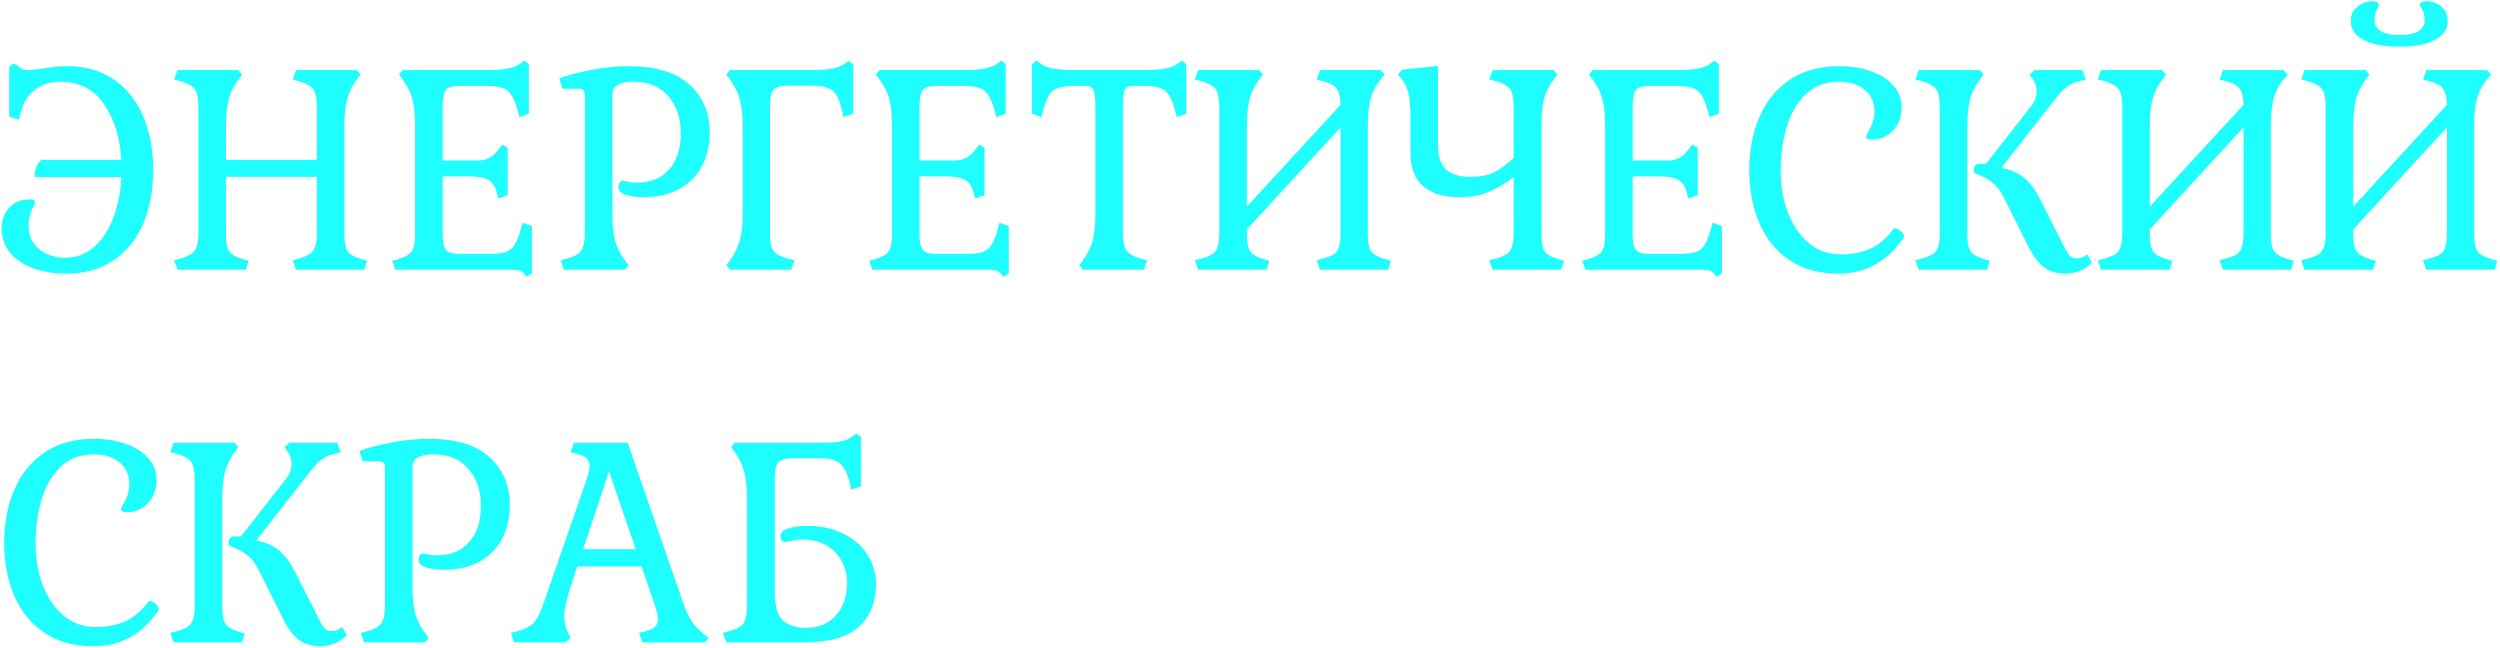 <?xml version="1.0" encoding="UTF-8"?> <svg xmlns="http://www.w3.org/2000/svg" width="899" height="233" viewBox="0 0 899 233" fill="none"> <path d="M55.1 61.2C55.1 68.2 53.933 74.533 51.6 80.2C49.267 85.8 45.733 90.233 41 93.5C36.333 96.767 30.567 98.4 23.7 98.4C19.633 98.4 15.833 97.8 12.3 96.6C8.767 95.333 5.933 93.5 3.8 91.1C1.667 88.633 0.6 85.667 0.6 82.2C0.6 79.067 1.533 76.533 3.4 74.6C5.267 72.667 7.667 71.7 10.6 71.7C11.333 71.7 11.833 71.767 12.1 71.9C12.433 72.033 12.6 72.367 12.6 72.9C12.6 73.1 12.2 73.933 11.4 75.4C10.667 76.867 10.3 78.867 10.3 81.4C10.3 84.8 11.567 87.533 14.1 89.6C16.7 91.667 19.8 92.7 23.4 92.7C27.267 92.7 30.7 91.433 33.7 88.9C36.7 86.3 39.033 82.8 40.7 78.4C42.433 74 43.4 69.1 43.6 63.7H12.5C12.5 62.433 12.667 61.233 13 60.1C13.4 58.967 14.033 58.1 14.9 57.5H43.6C43.2 49.633 41.167 43 37.5 37.6C33.9 32.133 28.567 29.4 21.5 29.4C18.167 29.4 15.233 30.333 12.7 32.2C10.167 34 8.367 36.867 7.3 40.8L6.8 43.1L3.3 41.9V24L5 22.8L6.8 24C7.333 24.467 7.9 24.8 8.5 25C9.1 25.133 9.8 25.2 10.6 25.2C11.267 25.2 12.067 25.133 13 25C13.933 24.867 14.667 24.767 15.2 24.7C18.8 24.1 21.667 23.8 23.8 23.8C30.667 23.8 36.433 25.433 41.1 28.7C45.767 31.967 49.267 36.433 51.6 42.1C53.933 47.7 55.1 54.067 55.1 61.2ZM105.245 93.6L107.545 93C110.078 92.267 111.778 91.3 112.645 90.1C113.511 88.9 113.945 86.767 113.945 83.7V63.6H81.245V84.4C81.245 87.267 81.644 89.267 82.445 90.4C83.245 91.533 84.878 92.467 87.344 93.2L89.445 93.8L88.344 97H63.844L62.645 93.6L64.945 93C67.478 92.267 69.178 91.3 70.044 90.1C70.911 88.9 71.344 86.767 71.344 83.7V38.5C71.344 35.433 70.911 33.3 70.044 32.1C69.178 30.9 67.478 29.933 64.945 29.2L62.645 28.6L63.844 25.2H85.745L87.044 26.8L85.745 28.6C84.078 30.8 82.911 33.133 82.245 35.6C81.578 38.067 81.245 41.3 81.245 45.3V57.5H113.945V38.5C113.945 35.433 113.511 33.3 112.645 32.1C111.778 30.9 110.078 29.933 107.545 29.2L105.245 28.6L106.445 25.2H128.345L129.645 26.8L128.345 28.6C126.678 30.8 125.511 33.133 124.845 35.6C124.178 38.067 123.845 41.3 123.845 45.3V84.4C123.845 87.267 124.245 89.267 125.045 90.4C125.845 91.533 127.478 92.467 129.945 93.2L132.045 93.8L130.945 97H106.445L105.245 93.6ZM159.174 83.7C159.174 85.833 159.341 87.433 159.674 88.5C160.008 89.567 160.608 90.3 161.474 90.7C162.408 91.1 163.774 91.3 165.574 91.3H176.374C178.774 91.3 180.641 91.067 181.974 90.6C183.308 90.067 184.341 89.2 185.074 88C185.874 86.733 186.608 84.867 187.274 82.4L187.874 80.1L191.274 81.3V98.4L189.274 99.5L188.474 98.4C187.741 97.467 186.341 97 184.274 97H142.174L141.074 93.8L143.174 93.2C145.641 92.467 147.274 91.533 148.074 90.4C148.874 89.267 149.274 87.267 149.274 84.4V45.3C149.274 41.3 148.941 38.067 148.274 35.6C147.608 33.133 146.441 30.8 144.774 28.6L143.474 26.8L144.774 25.2H175.374C181.108 25.2 184.908 24.5 186.774 23.1L188.574 21.8L190.174 23.1V40.9L186.774 42.1L186.174 39.8C185.508 37.333 184.774 35.5 183.974 34.3C183.241 33.033 182.208 32.167 180.874 31.7C179.541 31.167 177.674 30.9 175.274 30.9H165.574C163.774 30.9 162.408 31.1 161.474 31.5C160.608 31.9 160.008 32.633 159.674 33.7C159.341 34.767 159.174 36.367 159.174 38.5V57.7H171.874C173.474 57.7 174.874 57.367 176.074 56.7C177.341 55.967 178.574 54.767 179.774 53.1L180.574 52L182.574 53.1V70.2L179.174 71.4L178.574 69.1C177.974 66.833 176.908 65.333 175.374 64.6C173.908 63.8 171.341 63.4 167.674 63.4H159.174V83.7ZM220.209 76.9C220.209 80.967 220.543 84.233 221.209 86.7C221.876 89.1 223.043 91.4 224.709 93.6L226.009 95.4L224.709 97H202.809L201.609 93.6L203.909 93C206.443 92.333 208.143 91.367 209.009 90.1C209.876 88.833 210.309 86.7 210.309 83.7V34.3C210.309 33.433 210.143 32.833 209.809 32.5C209.476 32.1 208.909 31.9 208.109 31.9H202.309L201.109 28.2C203.976 27.067 207.743 26.067 212.409 25.2C217.143 24.267 221.676 23.8 226.009 23.8C235.876 23.8 243.209 26.033 248.009 30.5C252.809 34.9 255.209 40.6 255.209 47.6C255.209 51.933 254.343 55.867 252.609 59.4C250.876 62.867 248.209 65.667 244.609 67.8C241.009 69.867 236.543 70.9 231.209 70.9C228.743 70.9 226.643 70.6 224.909 70C223.243 69.4 222.409 68.533 222.409 67.4C222.409 66.733 222.543 66.167 222.809 65.7C223.076 65.233 223.476 65 224.009 65C224.276 65 224.809 65.133 225.609 65.4C226.476 65.6 227.576 65.7 228.909 65.7C233.909 65.7 237.809 64.1 240.609 60.9C243.409 57.7 244.809 53.367 244.809 47.9C244.809 42.5 243.309 38.067 240.309 34.6C237.376 31.133 233.209 29.4 227.809 29.4C222.743 29.4 220.209 30.933 220.209 34V76.9ZM291.98 25.2C297.58 25.2 301.346 24.533 303.28 23.2L305.18 21.9L306.78 23.2V40.9L303.28 42.1L302.78 39.8C302.246 37.333 301.58 35.467 300.78 34.2C299.98 32.933 298.913 32.067 297.58 31.6C296.246 31.067 294.346 30.8 291.88 30.8H283.28C281.48 30.8 280.113 31.033 279.18 31.5C278.313 31.9 277.713 32.633 277.38 33.7C277.046 34.767 276.88 36.367 276.88 38.5V83.7C276.88 85.833 277.046 87.5 277.38 88.7C277.78 89.833 278.413 90.7 279.28 91.3C280.146 91.9 281.48 92.467 283.28 93L285.68 93.6L284.48 97H262.48L261.18 95.4L262.48 93.6C264.146 91.333 265.313 89 265.98 86.6C266.713 84.133 267.08 80.9 267.08 76.9V45.3C267.08 41.367 266.713 38.167 265.98 35.7C265.313 33.167 264.146 30.8 262.48 28.6L261.18 26.8L262.48 25.2H291.98ZM330.659 83.7C330.659 85.833 330.825 87.433 331.159 88.5C331.492 89.567 332.092 90.3 332.959 90.7C333.892 91.1 335.259 91.3 337.059 91.3H347.859C350.259 91.3 352.125 91.067 353.459 90.6C354.792 90.067 355.825 89.2 356.559 88C357.359 86.733 358.092 84.867 358.759 82.4L359.359 80.1L362.759 81.3V98.4L360.759 99.5L359.959 98.4C359.225 97.467 357.825 97 355.759 97H313.659L312.559 93.8L314.659 93.2C317.125 92.467 318.759 91.533 319.559 90.4C320.359 89.267 320.759 87.267 320.759 84.4V45.3C320.759 41.3 320.425 38.067 319.759 35.6C319.092 33.133 317.925 30.8 316.259 28.6L314.959 26.8L316.259 25.2H346.859C352.592 25.2 356.392 24.5 358.259 23.1L360.059 21.8L361.659 23.1V40.9L358.259 42.1L357.659 39.8C356.992 37.333 356.259 35.5 355.459 34.3C354.725 33.033 353.692 32.167 352.359 31.7C351.025 31.167 349.159 30.9 346.759 30.9H337.059C335.259 30.9 333.892 31.1 332.959 31.5C332.092 31.9 331.492 32.633 331.159 33.7C330.825 34.767 330.659 36.367 330.659 38.5V57.7H343.359C344.959 57.7 346.359 57.367 347.559 56.7C348.825 55.967 350.059 54.767 351.259 53.1L352.059 52L354.059 53.1V70.2L350.659 71.4L350.059 69.1C349.459 66.833 348.392 65.333 346.859 64.6C345.392 63.8 342.825 63.4 339.159 63.4H330.659V83.7ZM422.594 39.8C421.927 37.333 421.194 35.5 420.394 34.3C419.66 33.033 418.627 32.167 417.294 31.7C415.96 31.167 414.094 30.9 411.694 30.9H407.194C405.794 30.9 404.86 31.4 404.394 32.4C403.994 33.333 403.794 35.367 403.794 38.5V83.7C403.794 86.767 404.227 88.9 405.094 90.1C405.96 91.3 407.66 92.267 410.194 93L412.494 93.6L411.294 97H389.394L388.094 95.4L389.394 93.6C391.06 91.4 392.227 89.067 392.894 86.6C393.56 84.133 393.894 80.9 393.894 76.9V38.5C393.894 35.367 393.66 33.333 393.194 32.4C392.794 31.4 391.894 30.9 390.494 30.9H385.994C383.594 30.9 381.727 31.167 380.394 31.7C379.06 32.167 377.994 33.033 377.194 34.3C376.46 35.5 375.76 37.333 375.094 39.8L374.494 42.1L371.094 40.9V23.1L372.694 21.8L374.494 23.1C376.36 24.5 380.16 25.2 385.894 25.2H411.794C417.527 25.2 421.327 24.5 423.194 23.1L424.994 21.8L426.594 23.1V40.9L423.194 42.1L422.594 39.8ZM500.166 93.8L499.166 97H474.666L473.466 93.6L475.666 93C477.466 92.533 478.8 92 479.666 91.4C480.533 90.8 481.133 89.933 481.466 88.8C481.866 87.6 482.066 85.9 482.066 83.7V45.8L448.366 82.5V84.4C448.366 87.267 448.766 89.267 449.566 90.4C450.366 91.533 451.966 92.467 454.366 93.2L456.466 93.8L455.466 97H430.866L429.666 93.6L432.066 93C433.866 92.467 435.2 91.9 436.066 91.3C436.933 90.7 437.533 89.833 437.866 88.7C438.266 87.5 438.466 85.833 438.466 83.7V38.5C438.466 35.433 438.033 33.3 437.166 32.1C436.3 30.9 434.6 29.933 432.066 29.2L429.666 28.6L430.866 25.2H452.866L454.166 26.8L452.866 28.6C451.2 30.8 450.033 33.133 449.366 35.6C448.7 38.067 448.366 41.3 448.366 45.3V74.3L482.066 37.7C482 34.967 481.533 33.033 480.666 31.9C479.8 30.7 478.133 29.8 475.666 29.2L473.466 28.6L474.666 25.2H496.466L497.966 26.8L496.466 28.6C494.733 30.733 493.533 33.033 492.866 35.5C492.2 37.967 491.866 41.233 491.866 45.3V84.4C491.866 87.333 492.3 89.367 493.166 90.5C494.033 91.633 495.7 92.533 498.166 93.2L500.166 93.8ZM538.011 93C539.811 92.467 541.111 91.9 541.911 91.3C542.778 90.7 543.378 89.833 543.711 88.7C544.111 87.5 544.311 85.833 544.311 83.7V63.7C541.111 66.1 538.044 67.9 535.111 69.1C532.244 70.3 528.778 70.9 524.711 70.9C519.111 70.9 514.778 69.567 511.711 66.9C508.711 64.233 507.211 60.3 507.211 55.1V42.7C507.211 38.633 506.978 35.667 506.511 33.8C506.111 31.867 505.311 30.1 504.111 28.5L502.711 26.8L504.111 25.1L517.111 23.7V52.5C517.111 56.367 518.078 59.2 520.011 61C521.944 62.733 524.878 63.6 528.811 63.6C532.344 63.6 535.211 63.033 537.411 61.9C539.678 60.7 541.978 59 544.311 56.8V38.5C544.311 35.433 543.878 33.3 543.011 32.1C542.211 30.9 540.544 29.933 538.011 29.2L535.511 28.6L536.811 25.2H558.711L560.011 26.8L558.711 28.6C557.044 30.8 555.878 33.133 555.211 35.6C554.611 38.067 554.311 41.3 554.311 45.3V84.4C554.311 87.333 554.711 89.367 555.511 90.5C556.311 91.567 557.911 92.467 560.311 93.2L562.511 93.8L561.311 97H536.811L535.511 93.6L538.011 93ZM587.104 83.7C587.104 85.833 587.271 87.433 587.604 88.5C587.937 89.567 588.537 90.3 589.404 90.7C590.337 91.1 591.704 91.3 593.504 91.3H604.304C606.704 91.3 608.571 91.067 609.904 90.6C611.237 90.067 612.271 89.2 613.004 88C613.804 86.733 614.537 84.867 615.204 82.4L615.804 80.1L619.204 81.3V98.4L617.204 99.5L616.404 98.4C615.671 97.467 614.271 97 612.204 97H570.104L569.004 93.8L571.104 93.2C573.571 92.467 575.204 91.533 576.004 90.4C576.804 89.267 577.204 87.267 577.204 84.4V45.3C577.204 41.3 576.871 38.067 576.204 35.6C575.537 33.133 574.371 30.8 572.704 28.6L571.404 26.8L572.704 25.2H603.304C609.037 25.2 612.837 24.5 614.704 23.1L616.504 21.8L618.104 23.1V40.9L614.704 42.1L614.104 39.8C613.437 37.333 612.704 35.5 611.904 34.3C611.171 33.033 610.137 32.167 608.804 31.7C607.471 31.167 605.604 30.9 603.204 30.9H593.504C591.704 30.9 590.337 31.1 589.404 31.5C588.537 31.9 587.937 32.633 587.604 33.7C587.271 34.767 587.104 36.367 587.104 38.5V57.7H599.804C601.404 57.7 602.804 57.367 604.004 56.7C605.271 55.967 606.504 54.767 607.704 53.1L608.504 52L610.504 53.1V70.2L607.104 71.4L606.504 69.1C605.904 66.833 604.837 65.333 603.304 64.6C601.837 63.8 599.271 63.4 595.604 63.4H587.104V83.7ZM661.339 23.8C665.672 23.8 669.539 24.433 672.939 25.7C676.406 26.9 679.072 28.633 680.939 30.9C682.872 33.1 683.839 35.633 683.839 38.5C683.839 41.9 682.806 44.7 680.739 46.9C678.739 49.1 676.206 50.2 673.139 50.2C671.739 50.2 671.039 49.8 671.039 49C671.039 48.8 671.306 48.233 671.839 47.3C672.439 46.367 672.939 45.333 673.339 44.2C673.806 43 674.039 41.567 674.039 39.9C674.039 36.767 672.872 34.233 670.539 32.3C668.206 30.367 665.139 29.4 661.339 29.4C656.406 29.4 652.372 30.933 649.239 34C646.106 37.067 643.839 41 642.439 45.8C641.039 50.6 640.339 55.733 640.339 61.2C640.339 66.8 641.206 71.9 642.939 76.5C644.739 81.1 647.272 84.767 650.539 87.5C653.806 90.167 657.606 91.5 661.939 91.5C666.206 91.5 669.906 90.733 673.039 89.2C676.172 87.6 678.739 85.367 680.739 82.5C680.939 82.233 681.172 82.1 681.439 82.1C682.039 82.1 682.706 82.433 683.439 83.1C684.239 83.7 684.639 84.3 684.639 84.9C684.639 85.1 684.539 85.367 684.339 85.7C678.606 94.167 670.839 98.4 661.039 98.4C654.106 98.4 648.239 96.767 643.439 93.5C638.639 90.233 635.039 85.8 632.639 80.2C630.239 74.533 629.039 68.2 629.039 61.2C629.039 54.133 630.239 47.8 632.639 42.2C635.039 36.533 638.639 32.067 643.439 28.8C648.306 25.467 654.272 23.8 661.339 23.8ZM707.458 84.4C707.458 87.267 707.858 89.267 708.658 90.4C709.458 91.533 711.058 92.467 713.458 93.2L715.558 93.8L714.558 97H689.958L688.758 93.6L691.158 93C692.958 92.467 694.291 91.9 695.158 91.3C696.024 90.7 696.624 89.833 696.958 88.7C697.358 87.5 697.558 85.833 697.558 83.7V38.5C697.558 35.433 697.124 33.3 696.258 32.1C695.391 30.9 693.691 29.933 691.158 29.2L688.758 28.6L689.958 25.2H711.958L713.258 26.8L711.958 28.6C710.291 30.8 709.124 33.133 708.458 35.6C707.791 38.067 707.458 41.3 707.458 45.3V84.4ZM752.258 94.4C749.658 97.067 746.458 98.4 742.658 98.4C739.591 98.4 736.991 97.6 734.858 96C732.791 94.333 730.958 91.867 729.358 88.6L720.258 70.4C719.191 68.333 717.858 66.7 716.258 65.5C714.658 64.233 712.658 63.2 710.258 62.4C710.124 62.333 709.991 62.2 709.858 62C709.791 61.733 709.758 61.5 709.758 61.3C709.758 59.7 710.458 58.9 711.858 58.9H714.158L730.458 38.1C731.724 36.5 732.358 34.733 732.358 32.8C732.358 31.133 731.891 29.667 730.958 28.4L729.858 26.8L731.658 25.2H748.858L750.058 28.6L747.658 29.2C746.191 29.533 744.824 30.133 743.558 31C742.358 31.8 741.124 33 739.858 34.6L719.658 60.4C722.858 60.933 725.524 62.067 727.658 63.8C729.858 65.533 731.791 68.033 733.458 71.3L742.858 89.9C743.391 90.9 743.958 91.667 744.558 92.2C745.158 92.667 745.891 92.9 746.758 92.9C748.158 92.9 749.458 92.433 750.658 91.5L752.258 94.4ZM824.873 93.8L823.873 97H799.373L798.173 93.6L800.373 93C802.173 92.533 803.507 92 804.373 91.4C805.24 90.8 805.84 89.933 806.173 88.8C806.573 87.6 806.773 85.9 806.773 83.7V45.8L773.073 82.5V84.4C773.073 87.267 773.473 89.267 774.273 90.4C775.073 91.533 776.673 92.467 779.073 93.2L781.173 93.8L780.173 97H755.573L754.373 93.6L756.773 93C758.573 92.467 759.907 91.9 760.773 91.3C761.64 90.7 762.24 89.833 762.573 88.7C762.973 87.5 763.173 85.833 763.173 83.7V38.5C763.173 35.433 762.74 33.3 761.873 32.1C761.007 30.9 759.307 29.933 756.773 29.2L754.373 28.6L755.573 25.2H777.573L778.873 26.8L777.573 28.6C775.907 30.8 774.74 33.133 774.073 35.6C773.407 38.067 773.073 41.3 773.073 45.3V74.3L806.773 37.7C806.707 34.967 806.24 33.033 805.373 31.9C804.507 30.7 802.84 29.8 800.373 29.2L798.173 28.6L799.373 25.2H821.173L822.673 26.8L821.173 28.6C819.44 30.733 818.24 33.033 817.573 35.5C816.907 37.967 816.573 41.233 816.573 45.3V84.4C816.573 87.333 817.007 89.367 817.873 90.5C818.74 91.633 820.407 92.533 822.873 93.2L824.873 93.8ZM898.018 93.8L897.018 97H872.518L871.318 93.6L873.518 93C875.318 92.533 876.651 92 877.518 91.4C878.385 90.8 878.985 89.933 879.318 88.8C879.718 87.6 879.918 85.9 879.918 83.7V45.8L846.218 82.5V84.4C846.218 87.267 846.618 89.267 847.418 90.4C848.218 91.533 849.818 92.467 852.218 93.2L854.318 93.8L853.318 97H828.718L827.518 93.6L829.918 93C831.718 92.467 833.051 91.9 833.918 91.3C834.785 90.7 835.385 89.833 835.718 88.7C836.118 87.5 836.318 85.833 836.318 83.7V38.5C836.318 35.433 835.885 33.3 835.018 32.1C834.151 30.9 832.451 29.933 829.918 29.2L827.518 28.6L828.718 25.2H850.718L852.018 26.8L850.718 28.6C849.051 30.8 847.885 33.133 847.218 35.6C846.551 38.067 846.218 41.3 846.218 45.3V74.3L879.918 37.7C879.851 34.967 879.385 33.033 878.518 31.9C877.651 30.7 875.985 29.8 873.518 29.2L871.318 28.6L872.518 25.2H894.318L895.818 26.8L894.318 28.6C892.585 30.733 891.385 33.033 890.718 35.5C890.051 37.967 889.718 41.233 889.718 45.3V84.4C889.718 87.333 890.151 89.367 891.018 90.5C891.885 91.633 893.551 92.533 896.018 93.2L898.018 93.8ZM845.318 7.5C845.318 5.367 846.118 3.667 847.718 2.4C849.385 1.067 851.285 0.4 853.418 0.4C854.018 0.4 854.518 0.567 854.918 0.9C855.318 1.167 855.518 1.467 855.518 1.8C855.518 2 855.251 2.567 854.718 3.5C854.185 4.367 853.918 5.567 853.918 7.1C853.918 10.767 856.885 12.6 862.818 12.6C865.951 12.6 868.251 12.133 869.718 11.2C871.185 10.2 871.918 8.9 871.918 7.3C871.918 5.7 871.618 4.433 871.018 3.5C870.485 2.567 870.218 2 870.218 1.8C870.218 1.4 870.418 1.067 870.818 0.8C871.218 0.533 871.751 0.4 872.418 0.4C874.551 0.4 876.385 1.067 877.918 2.4C879.451 3.667 880.218 5.367 880.218 7.5C880.218 10.5 878.651 12.8 875.518 14.4C872.451 16 868.218 16.8 862.818 16.8C857.418 16.8 853.151 16 850.018 14.4C846.885 12.8 845.318 10.5 845.318 7.5ZM33.8 157.8C38.133 157.8 42 158.433 45.4 159.7C48.867 160.9 51.533 162.633 53.4 164.9C55.333 167.1 56.3 169.633 56.3 172.5C56.3 175.9 55.267 178.7 53.2 180.9C51.2 183.1 48.667 184.2 45.6 184.2C44.2 184.2 43.5 183.8 43.5 183C43.5 182.8 43.767 182.233 44.3 181.3C44.9 180.367 45.4 179.333 45.8 178.2C46.267 177 46.5 175.567 46.5 173.9C46.5 170.767 45.333 168.233 43 166.3C40.667 164.367 37.6 163.4 33.8 163.4C28.867 163.4 24.833 164.933 21.7 168C18.567 171.067 16.3 175 14.9 179.8C13.5 184.6 12.8 189.733 12.8 195.2C12.8 200.8 13.667 205.9 15.4 210.5C17.2 215.1 19.733 218.767 23 221.5C26.267 224.167 30.067 225.5 34.4 225.5C38.667 225.5 42.367 224.733 45.5 223.2C48.633 221.6 51.2 219.367 53.2 216.5C53.4 216.233 53.633 216.1 53.9 216.1C54.5 216.1 55.167 216.433 55.9 217.1C56.7 217.7 57.1 218.3 57.1 218.9C57.1 219.1 57 219.367 56.8 219.7C51.067 228.167 43.3 232.4 33.5 232.4C26.567 232.4 20.7 230.767 15.9 227.5C11.1 224.233 7.5 219.8 5.1 214.2C2.7 208.533 1.5 202.2 1.5 195.2C1.5 188.133 2.7 181.8 5.1 176.2C7.5 170.533 11.1 166.067 15.9 162.8C20.767 159.467 26.733 157.8 33.8 157.8ZM79.919 218.4C79.919 221.267 80.319 223.267 81.119 224.4C81.919 225.533 83.519 226.467 85.919 227.2L88.019 227.8L87.019 231H62.419L61.219 227.6L63.619 227C65.419 226.467 66.752 225.9 67.619 225.3C68.485 224.7 69.085 223.833 69.419 222.7C69.819 221.5 70.019 219.833 70.019 217.7V172.5C70.019 169.433 69.585 167.3 68.719 166.1C67.852 164.9 66.152 163.933 63.619 163.2L61.219 162.6L62.419 159.2H84.419L85.719 160.8L84.419 162.6C82.752 164.8 81.585 167.133 80.919 169.6C80.252 172.067 79.919 175.3 79.919 179.3V218.4ZM124.719 228.4C122.119 231.067 118.919 232.4 115.119 232.4C112.052 232.4 109.452 231.6 107.319 230C105.252 228.333 103.419 225.867 101.819 222.6L92.719 204.4C91.652 202.333 90.319 200.7 88.719 199.5C87.119 198.233 85.119 197.2 82.719 196.4C82.585 196.333 82.452 196.2 82.319 196C82.252 195.733 82.219 195.5 82.219 195.3C82.219 193.7 82.919 192.9 84.319 192.9H86.619L102.919 172.1C104.185 170.5 104.819 168.733 104.819 166.8C104.819 165.133 104.352 163.667 103.419 162.4L102.319 160.8L104.119 159.2H121.319L122.519 162.6L120.119 163.2C118.652 163.533 117.285 164.133 116.019 165C114.819 165.8 113.585 167 112.319 168.6L92.119 194.4C95.319 194.933 97.985 196.067 100.119 197.8C102.319 199.533 104.252 202.033 105.919 205.3L115.319 223.9C115.852 224.9 116.419 225.667 117.019 226.2C117.619 226.667 118.352 226.9 119.219 226.9C120.619 226.9 121.919 226.433 123.119 225.5L124.719 228.4ZM148.334 210.9C148.334 214.967 148.668 218.233 149.334 220.7C150.001 223.1 151.168 225.4 152.834 227.6L154.134 229.4L152.834 231H130.934L129.734 227.6L132.034 227C134.568 226.333 136.268 225.367 137.134 224.1C138.001 222.833 138.434 220.7 138.434 217.7V168.3C138.434 167.433 138.268 166.833 137.934 166.5C137.601 166.1 137.034 165.9 136.234 165.9H130.434L129.234 162.2C132.101 161.067 135.868 160.067 140.534 159.2C145.268 158.267 149.801 157.8 154.134 157.8C164.001 157.8 171.334 160.033 176.134 164.5C180.934 168.9 183.334 174.6 183.334 181.6C183.334 185.933 182.468 189.867 180.734 193.4C179.001 196.867 176.334 199.667 172.734 201.8C169.134 203.867 164.668 204.9 159.334 204.9C156.868 204.9 154.768 204.6 153.034 204C151.368 203.4 150.534 202.533 150.534 201.4C150.534 200.733 150.668 200.167 150.934 199.7C151.201 199.233 151.601 199 152.134 199C152.401 199 152.934 199.133 153.734 199.4C154.601 199.6 155.701 199.7 157.034 199.7C162.034 199.7 165.934 198.1 168.734 194.9C171.534 191.7 172.934 187.367 172.934 181.9C172.934 176.5 171.434 172.067 168.434 168.6C165.501 165.133 161.334 163.4 155.934 163.4C150.868 163.4 148.334 164.933 148.334 168V210.9ZM229.805 227.6L232.105 227C233.705 226.6 234.838 226.067 235.505 225.4C236.238 224.733 236.605 223.8 236.605 222.6C236.605 221.533 236.238 219.9 235.505 217.7L230.705 203.7H207.605L205.205 211C203.671 215.6 202.905 219.1 202.905 221.5C202.905 223.767 203.371 225.8 204.305 227.6L205.205 229.4L203.305 231H184.905L183.705 227.6L186.005 227C188.671 226.267 190.605 225.3 191.805 224.1C193.005 222.9 194.138 220.767 195.205 217.7L210.905 172.5C211.638 170.3 212.005 168.667 212.005 167.6C212.005 166.4 211.638 165.467 210.905 164.8C210.238 164.133 209.105 163.6 207.505 163.2L205.205 162.6L206.405 159.2H225.705L245.805 217.2C246.871 220.267 248.038 222.6 249.305 224.2C250.571 225.8 252.405 227.533 254.805 229.4L253.505 231H231.005L229.805 227.6ZM209.705 197.5H228.605L219.005 169.5L209.705 197.5ZM304.61 209.5C304.61 206.633 303.943 204.033 302.61 201.7C301.343 199.3 299.51 197.433 297.11 196.1C294.71 194.7 291.977 194 288.91 194C287.177 194 285.677 194.167 284.41 194.5C283.21 194.767 282.443 194.9 282.11 194.9C281.643 194.9 281.277 194.7 281.01 194.3C280.81 193.833 280.71 193.267 280.71 192.6C280.71 191.4 281.643 190.533 283.51 190C285.377 189.4 287.677 189.1 290.41 189.1C295.343 189.1 299.677 190.067 303.41 192C307.143 193.867 310.01 196.4 312.01 199.6C314.01 202.8 315.01 206.267 315.01 210C315.01 216.533 312.943 221.667 308.81 225.4C304.743 229.133 298.177 231 289.11 231H261.21L259.91 227.6L262.21 227C264.01 226.467 265.343 225.9 266.21 225.3C267.077 224.7 267.677 223.833 268.01 222.7C268.41 221.5 268.61 219.833 268.61 217.7V179.3C268.61 175.3 268.277 172.067 267.61 169.6C266.943 167.133 265.81 164.8 264.21 162.6L262.91 160.8L264.21 159.2H294.81C297.81 159.2 300.21 159.067 302.01 158.8C303.81 158.467 305.177 157.933 306.11 157.2L307.91 155.9L309.61 157.2V174.9L306.11 176.1L305.61 173.8C304.943 171.267 304.21 169.4 303.41 168.2C302.61 166.933 301.543 166.067 300.21 165.6C298.943 165.067 297.11 164.8 294.71 164.8H284.91C283.11 164.8 281.777 165.033 280.91 165.5C280.043 165.9 279.443 166.633 279.11 167.7C278.777 168.767 278.61 170.367 278.61 172.5V212.7C278.61 218.167 279.677 221.733 281.81 223.4C284.01 225 286.61 225.8 289.61 225.8C294.277 225.8 297.943 224.3 300.61 221.3C303.277 218.3 304.61 214.367 304.61 209.5Z" fill="#1EFEFE"></path> </svg> 